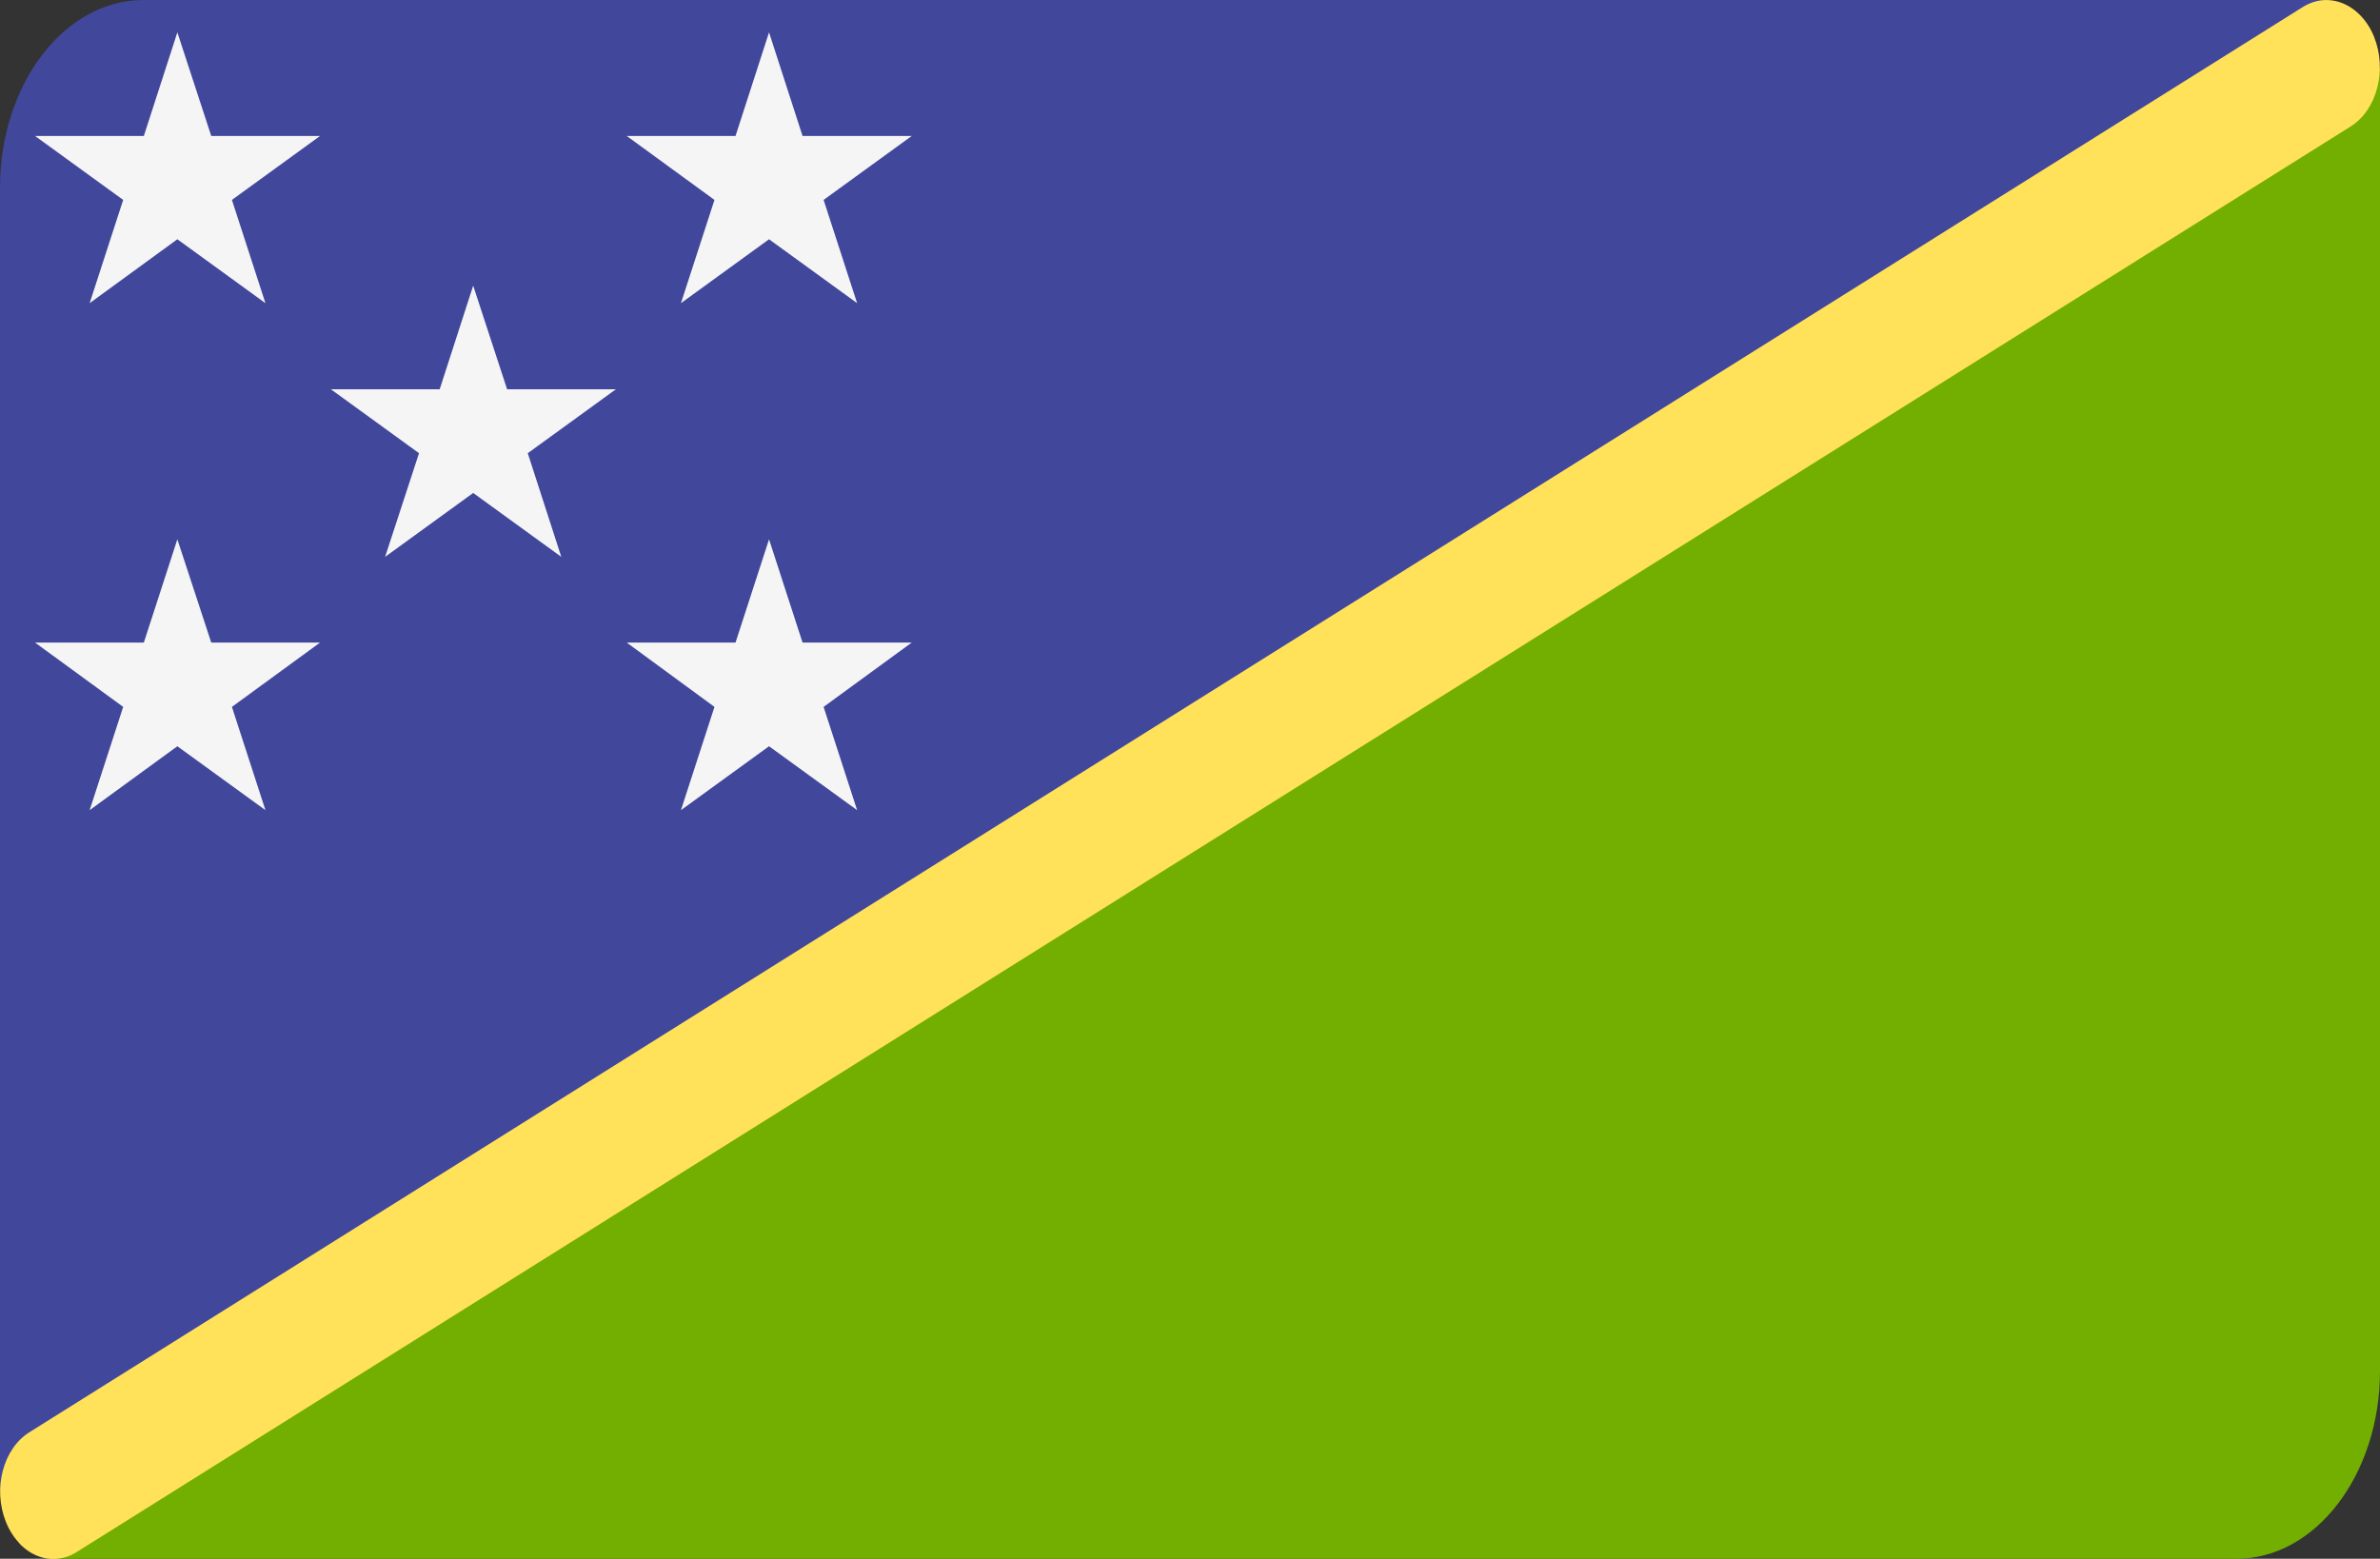 <?xml version="1.0" encoding="utf-8"?>
<svg version="1.2" baseProfile="tiny" id="Calque_1" xmlns="http://www.w3.org/2000/svg" xmlns:xlink="http://www.w3.org/1999/xlink" x="0px" y="0px" viewBox="102 220.9 610.6 400" xml:space="preserve">
<rect x="102" y="220.9" width="610.6" height="400" fill="#333333" stroke="none"/>
<g>
	<path fill="#41479B" d="M102,603.8c0-6.3,595-382.9,597.1-382.9c2.9,0-560.3,0-560.3,0c-20.3,0-36.8,21.6-36.8,48.2
		C102,269.1,102,606.3,102,603.8z"/>
	<path fill="#73AF00" d="M712.6,238.2c0,6.2-594.8,382.7-596.8,382.7c-3.1,0,560,0,560,0c20.3,0,36.8-21.6,36.8-48.2
		C712.6,572.7,712.6,235.6,712.6,238.2z"/>
	<path fill="#FFE15A" d="M692.8,222.7L109.6,588.4c-6.8,4.2-9.5,14.5-6.1,23h0c0.9,2.3,2.2,4.2,3.7,5.8c0.1,0.1,0.1,0.1,0.2,0.2
		c4,3.9,9.6,4.8,14.4,1.7L705,253.4c6.8-4.2,9.5-14.5,6.1-23h0c-1-2.5-2.4-4.5-4-6C703.1,220.6,697.6,219.7,692.8,222.7z"/>
</g>
<polygon fill="#F5F5F5" points="232.1,320.8 223.4,294.2 214.8,320.8 186.9,320.8 209.5,337.2 200.8,363.8 223.4,347.4 246,363.8 
	237.4,337.2 260,320.8 "/>
<polygon fill="#F5F5F5" points="147.5,229.2 138.9,255.8 111,255.8 133.6,272.2 125,298.7 147.5,282.3 170.1,298.7 161.5,272.2 
	184.1,255.8 156.2,255.8 "/>
<polygon fill="#F5F5F5" points="307.9,385.8 299.3,359.3 290.7,385.8 262.8,385.8 285.3,402.3 276.7,428.8 299.3,412.4 321.9,428.8 
	313.3,402.3 335.9,385.8 "/>
<polygon fill="#F5F5F5" points="285.3,272.2 276.7,298.7 299.3,282.3 321.9,298.7 313.3,272.2 335.9,255.8 307.9,255.8 299.3,229.2 
	290.7,255.8 262.8,255.8 "/>
<polygon fill="#F5F5F5" points="133.6,402.3 125,428.8 147.5,412.4 170.1,428.8 161.5,402.3 184.1,385.8 156.2,385.8 147.5,359.3 
	138.9,385.8 111,385.8 "/>
</svg>
